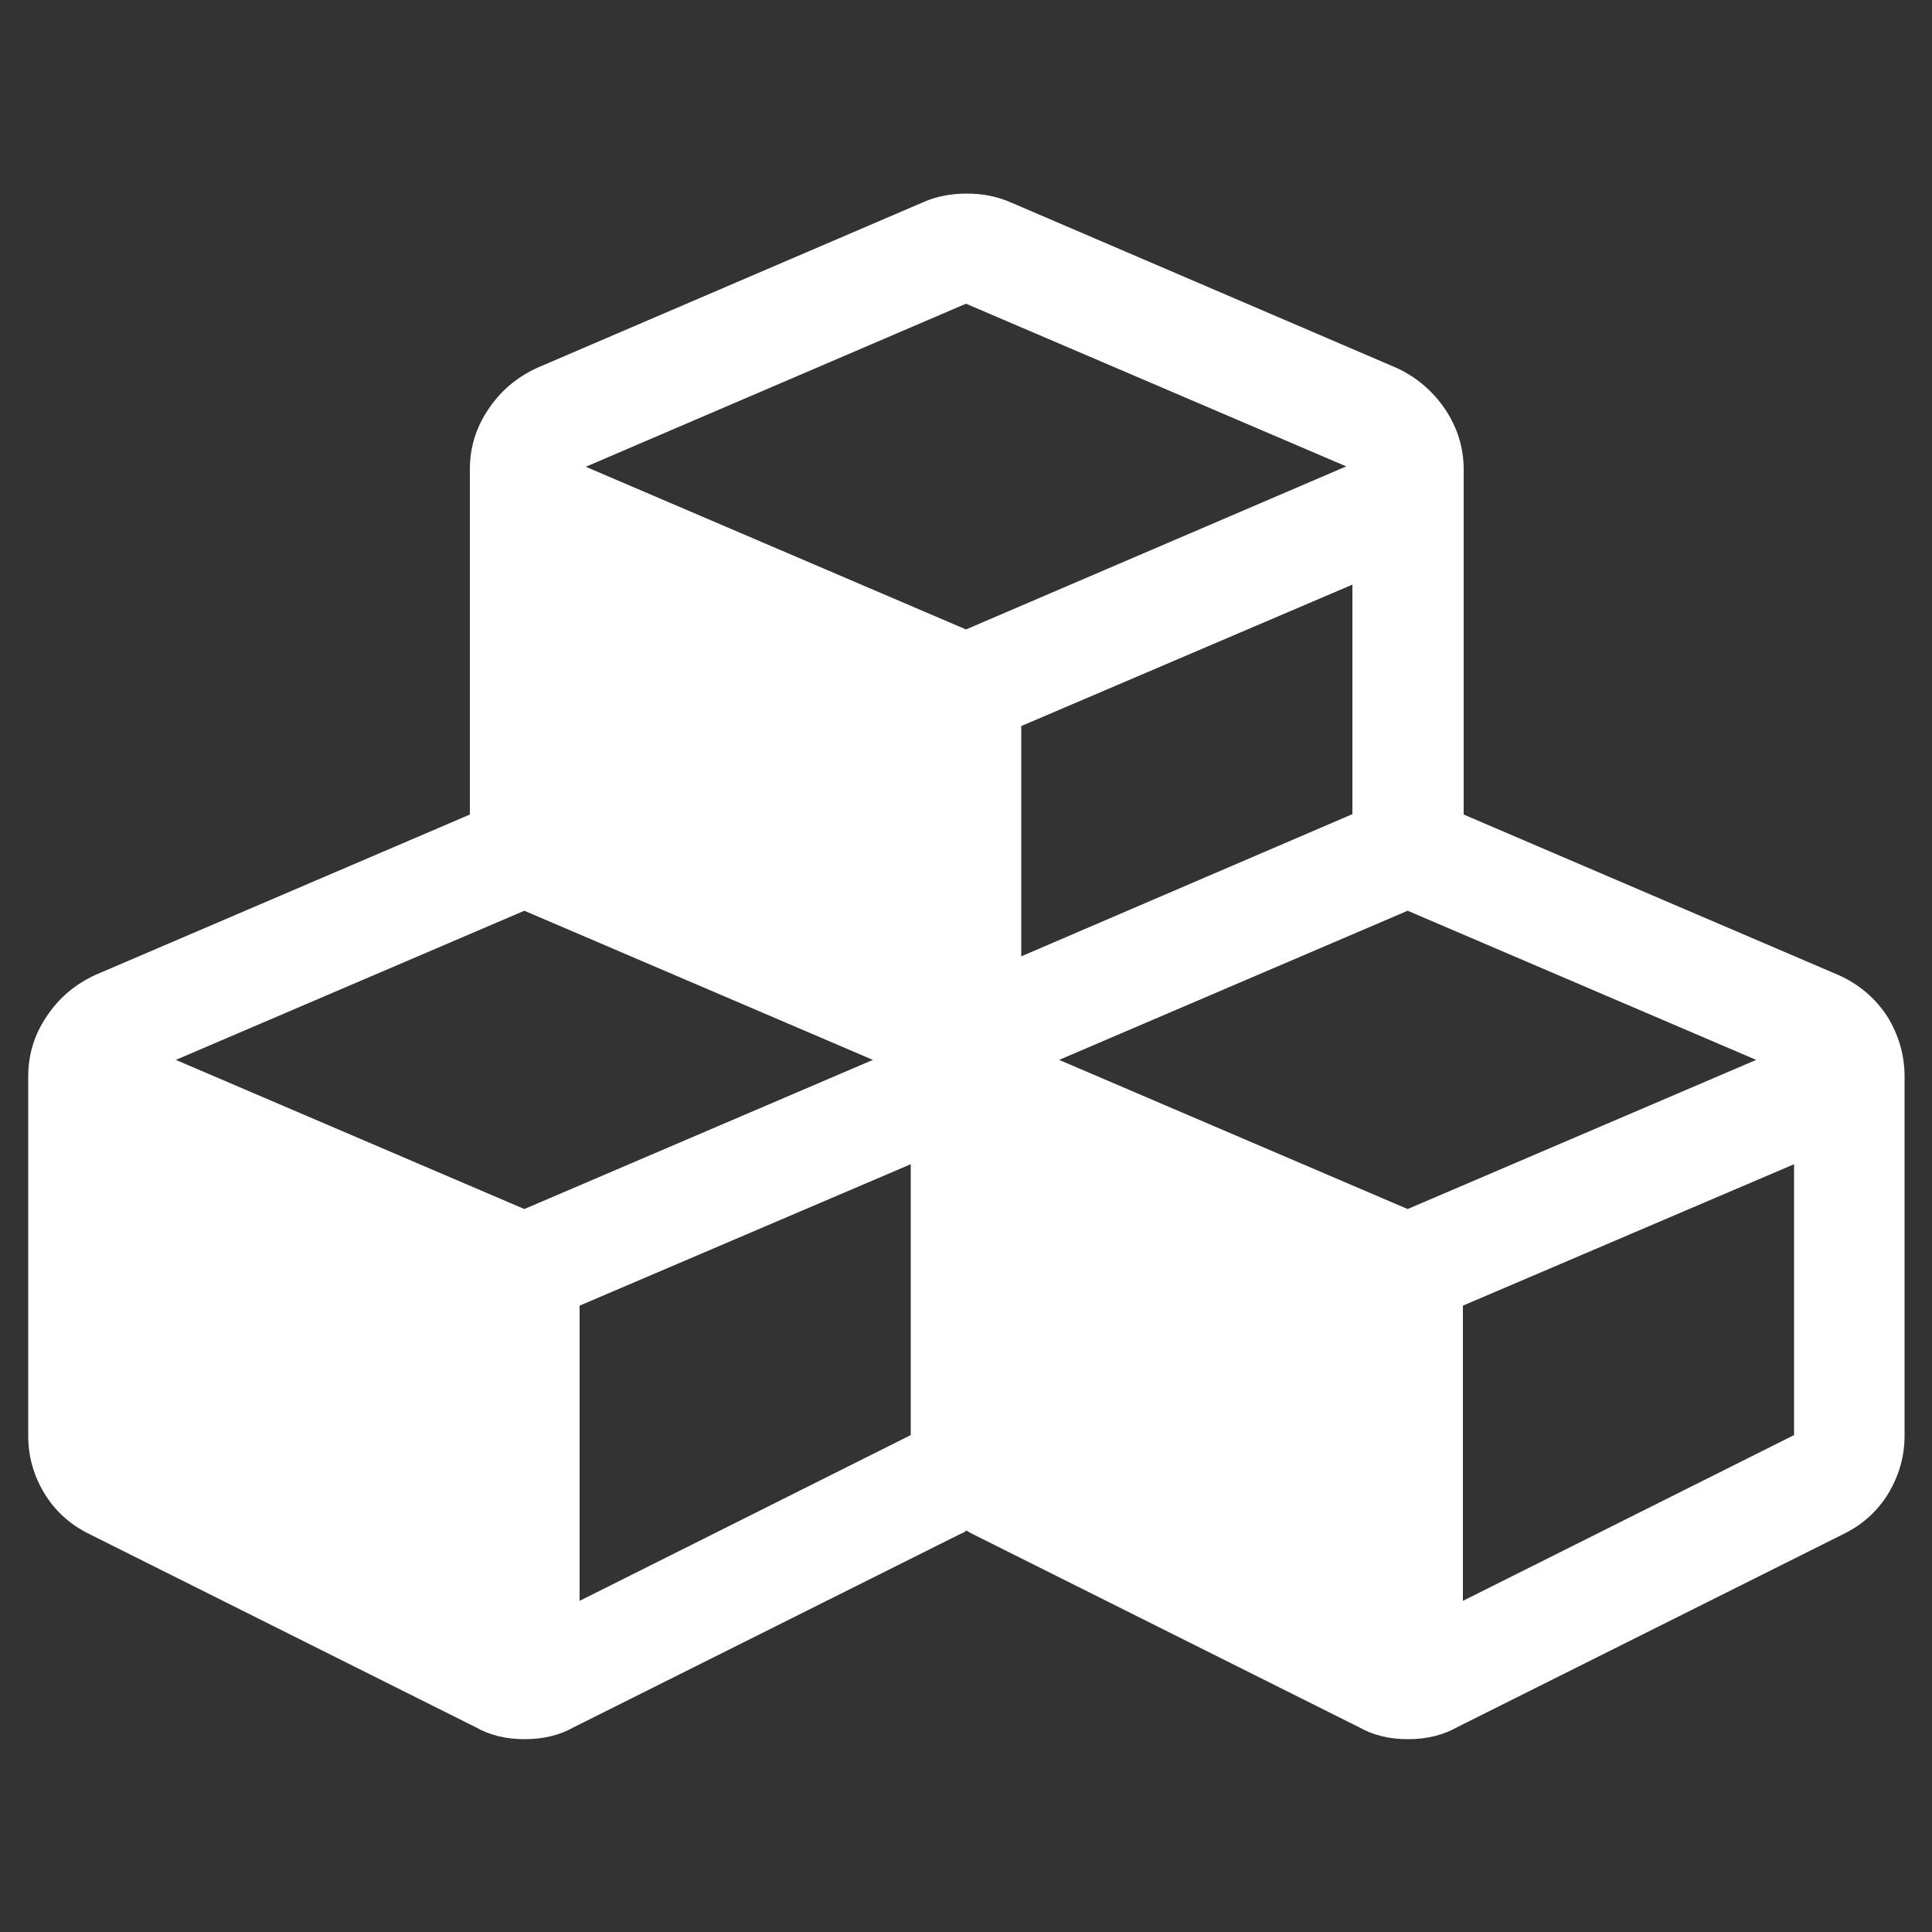 <?xml version="1.0" encoding="utf-8"?>
<!-- Generator: Adobe Illustrator 21.1.0, SVG Export Plug-In . SVG Version: 6.00 Build 0)  -->
<svg version="1.1" id="Layer_1" xmlns="http://www.w3.org/2000/svg" xmlns:xlink="http://www.w3.org/1999/xlink" x="0px" y="0px"
	 viewBox="0 0 500 500" style="enable-background:new 0 0 500 500;" xml:space="preserve">
<rect x="0" y="0" width="500" height="500" fill="#333333" stroke="none"/>
<style type="text/css">
	.st0{fill:#ffffff;}
</style>
<g id="Layer_8">
	<g>
		<path class="st0" d="M492.9,278.6v92.9c0,5.4-1.4,10.3-4.2,15c-2.8,4.6-6.7,8.1-11.6,10.5l-100,50c-3.7,2.1-8,3.1-12.7,3.1
			c-4.8,0-9-1-12.7-3.1l-100-50c-0.6-0.3-1.1-0.6-1.6-0.9c-0.3,0.3-0.8,0.6-1.6,0.9l-100,50c-3.7,2.1-8,3.1-12.7,3.1
			c-4.8,0-9-1-12.7-3.1l-100-50c-4.9-2.4-8.8-5.9-11.6-10.5s-4.2-9.6-4.2-15v-92.9c0-5.7,1.6-10.9,4.8-15.6
			c3.2-4.8,7.4-8.3,12.6-10.7l96.9-41.5v-89.3c0-5.7,1.6-10.9,4.8-15.6c3.2-4.8,7.4-8.3,12.6-10.7l100-42.9
			c3.4-1.5,7.1-2.2,11.2-2.2c4,0,7.7,0.7,11.2,2.2l100,42.9c5.2,2.4,9.4,6,12.6,10.7c3.2,4.8,4.8,10,4.8,15.6v89.3l96.9,41.5
			c5.4,2.4,9.6,6,12.7,10.7C491.3,267.7,492.9,272.9,492.9,278.6z M135.7,312.9l90.2-38.6l-90.2-38.6l-90.2,38.6L135.7,312.9z
			 M150,414.3l85.7-42.9v-70.1L150,337.9V414.3z M250,162.9l98.4-42.2L250,78.6l-98.4,42.2L250,162.9z M264.3,247.5l85.7-36.8v-59.4
			l-85.7,36.6V247.5z M364.3,312.9l90.2-38.6l-90.2-38.6l-90.2,38.6L364.3,312.9z M378.6,414.3l85.7-42.9v-70.1l-85.7,36.6
			L378.6,414.3L378.6,414.3z"/>
	</g>
</g>
</svg>
